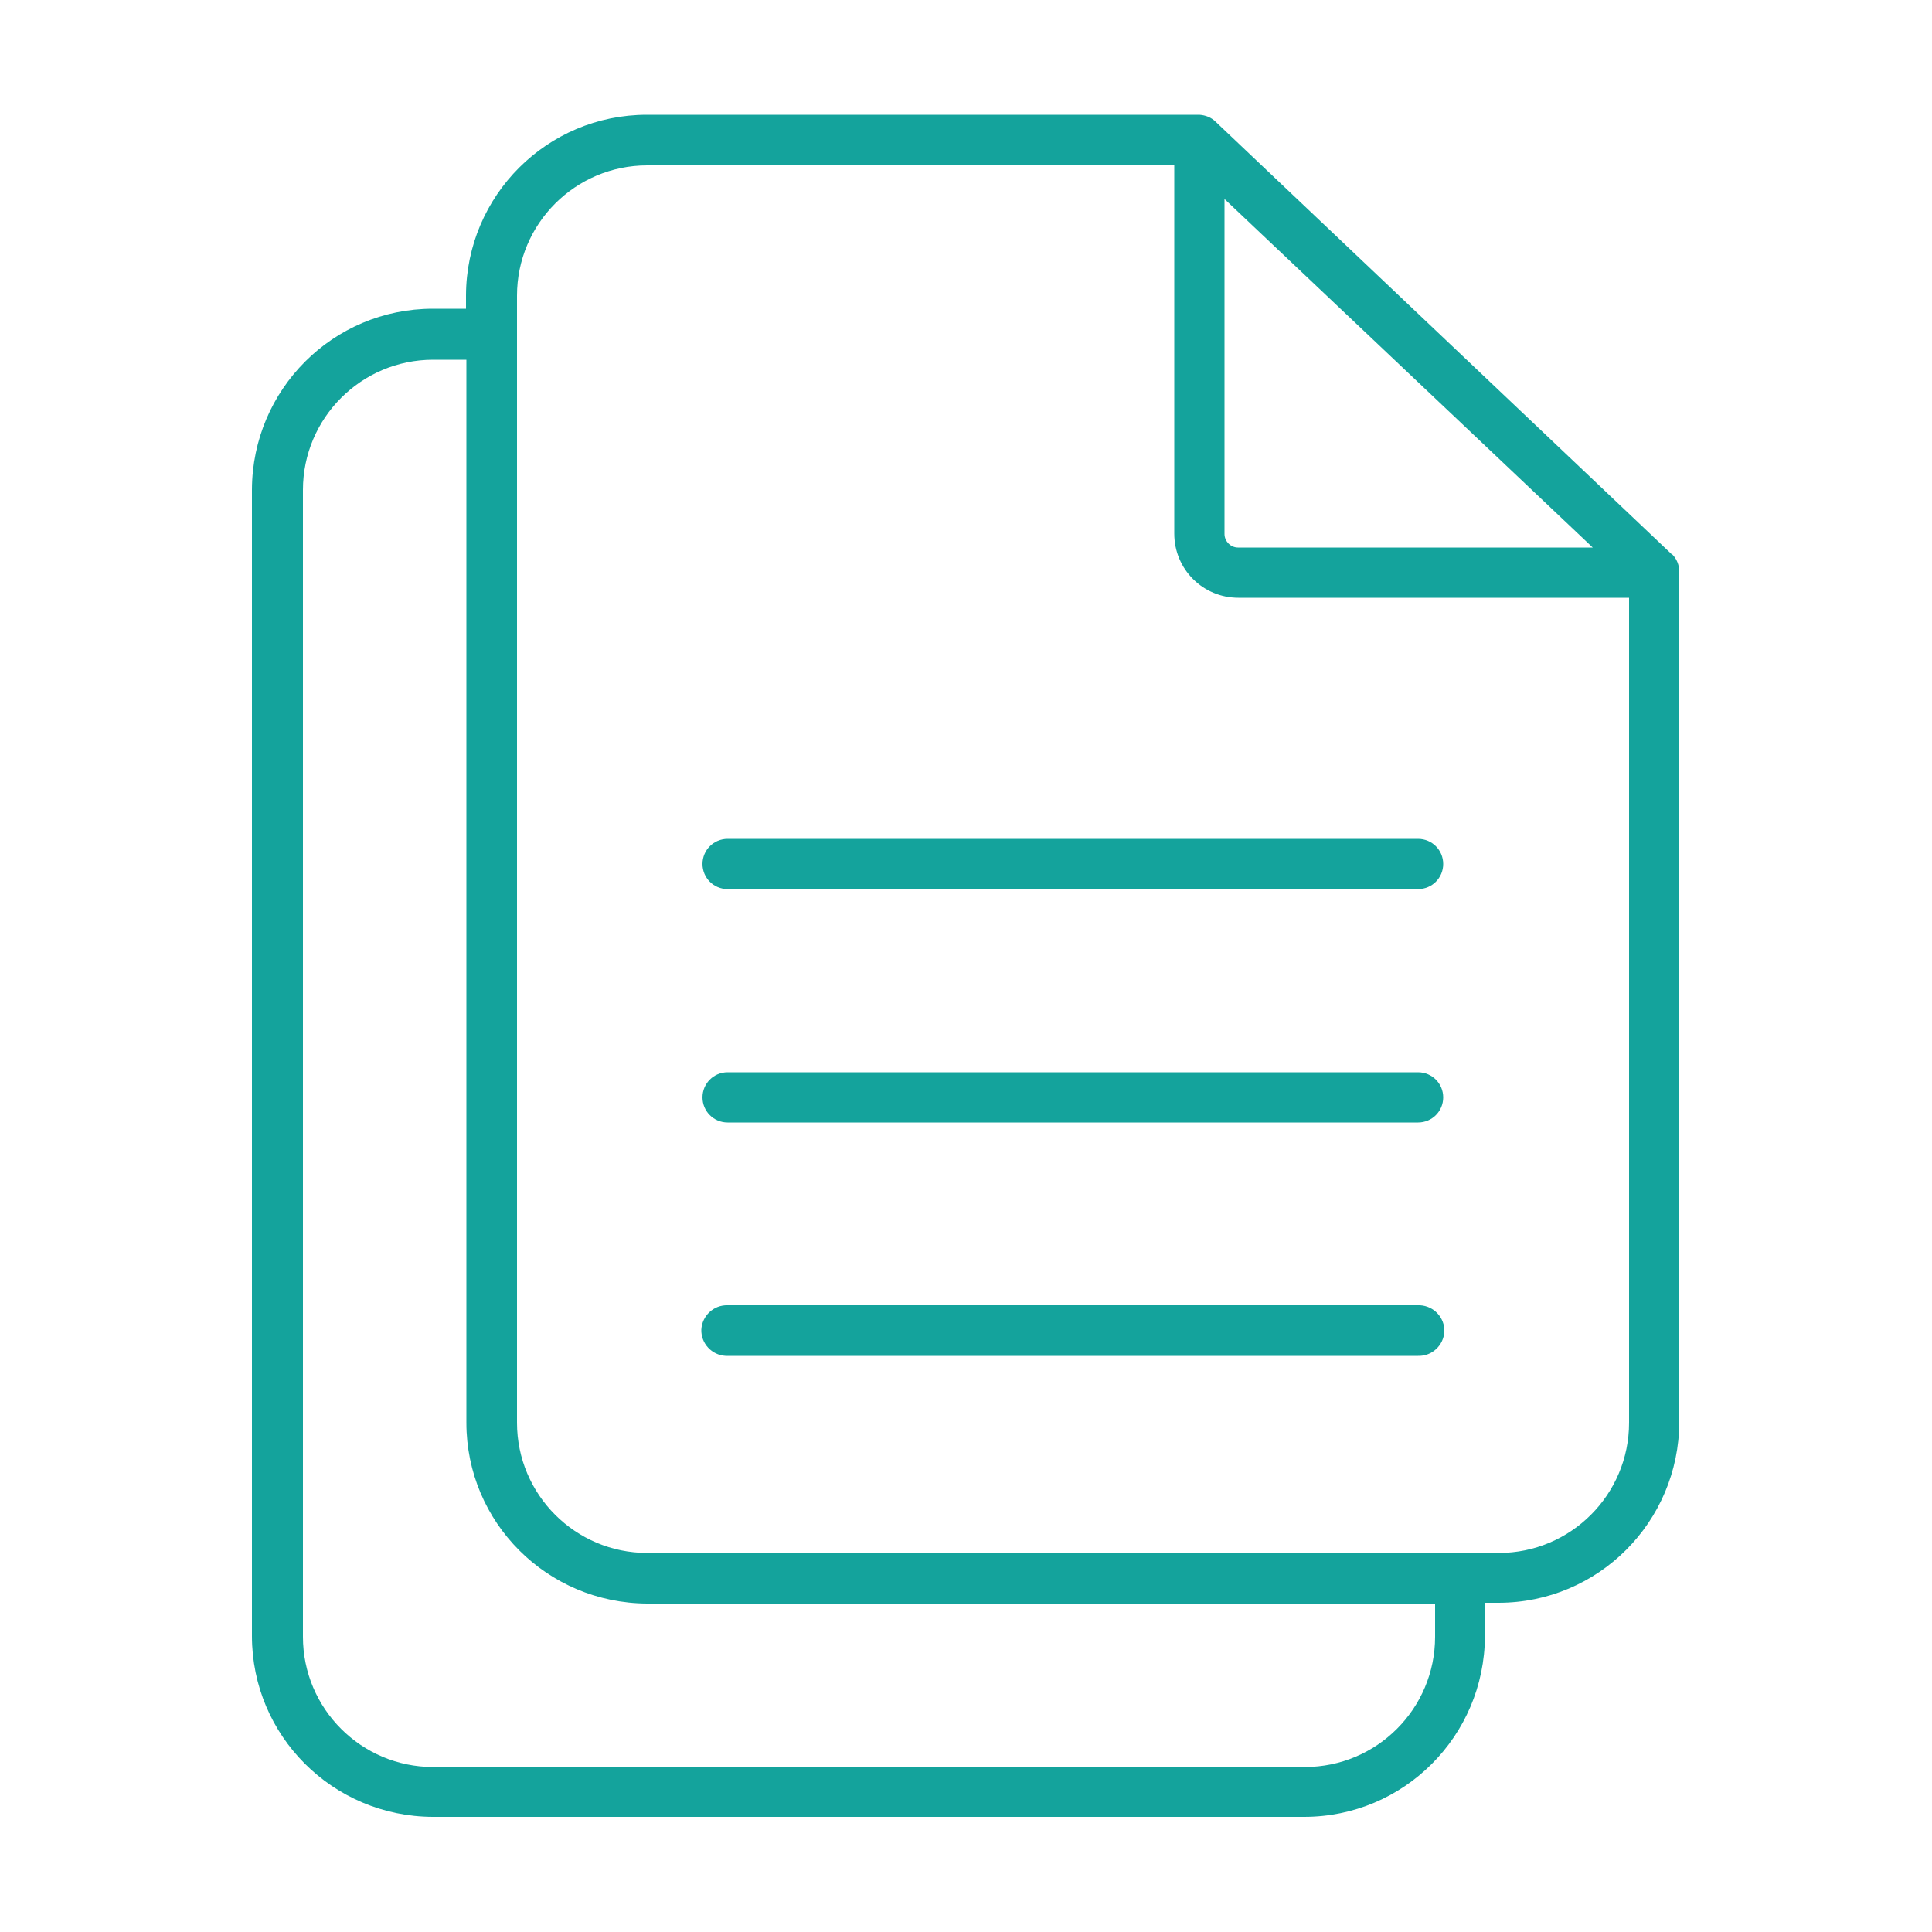 <?xml version="1.0" encoding="UTF-8"?>
<svg id="Calque_1" data-name="Calque 1" xmlns="http://www.w3.org/2000/svg" version="1.1" viewBox="0 0 500 500">
  <defs>
    <style>
      .cls-1 {
        fill: #14a39c;
        stroke-width: 0px;
      }
    </style>
  </defs>
  <path class="cls-1" d="M367,277.5h-178.7c-3.6,0-6.5,2.9-6.5,6.5,0,3.6,2.9,6.5,6.5,6.5h178.7c3.6,0,6.5-2.9,6.5-6.5,0-3.6-2.9-6.5-6.5-6.5Z"/>
  <path class="cls-1" d="M181.8,223.6c0,3.6,2.9,6.5,6.5,6.5h178.7c3.6,0,6.5-2.9,6.5-6.5,0-3.6-2.9-6.5-6.5-6.5h-178.7c-3.6,0-6.5,2.9-6.5,6.5Z"/>
  <path class="cls-1" d="M367,337.8h-178.7c-3.6-.1-6.6,2.7-6.8,6.3-.1,3.6,2.7,6.6,6.3,6.8.2,0,.3,0,.5,0h178.7c3.6.1,6.6-2.7,6.8-6.3.1-3.6-2.7-6.6-6.3-6.8-.2,0-.3,0-.5,0Z"/>
  <path class="cls-1" d="M432.6,143.4l-118-111.9c-1.1-1.1-2.6-1.7-4.2-1.8h-143c-25.8,0-46.7,20.9-46.8,46.7v3.5h-8.6c-25.8,0-46.7,20.9-46.8,46.8v296.7c0,25.8,20.9,46.7,46.8,46.8h225.5c25.8,0,46.7-20.9,46.8-46.8v-8.6h3.5c25.8,0,46.7-20.9,46.8-46.8v-220c0-1.8-.7-3.5-2-4.7ZM112.1,93.1h8.6v275.1c0,25.8,20.9,46.7,46.8,46.8h203.9v8.6c0,18.6-15.1,33.7-33.7,33.7H112.1c-18.6,0-33.7-15.1-33.7-33.7V126.8c0-18.6,15.1-33.7,33.7-33.7ZM320.4,154.7h101.2v213.5c0,18.6-15.1,33.7-33.7,33.7h-220.4c-18.6,0-33.7-15.1-33.7-33.7V76.5c0-18.6,15.1-33.7,33.7-33.7h136.4v95.3c0,9.2,7.4,16.6,16.6,16.6h0ZM316.9,138.1V51.5l95.3,90.2h-91.8c-1.9,0-3.5-1.6-3.5-3.5h0Z"/>
</svg>